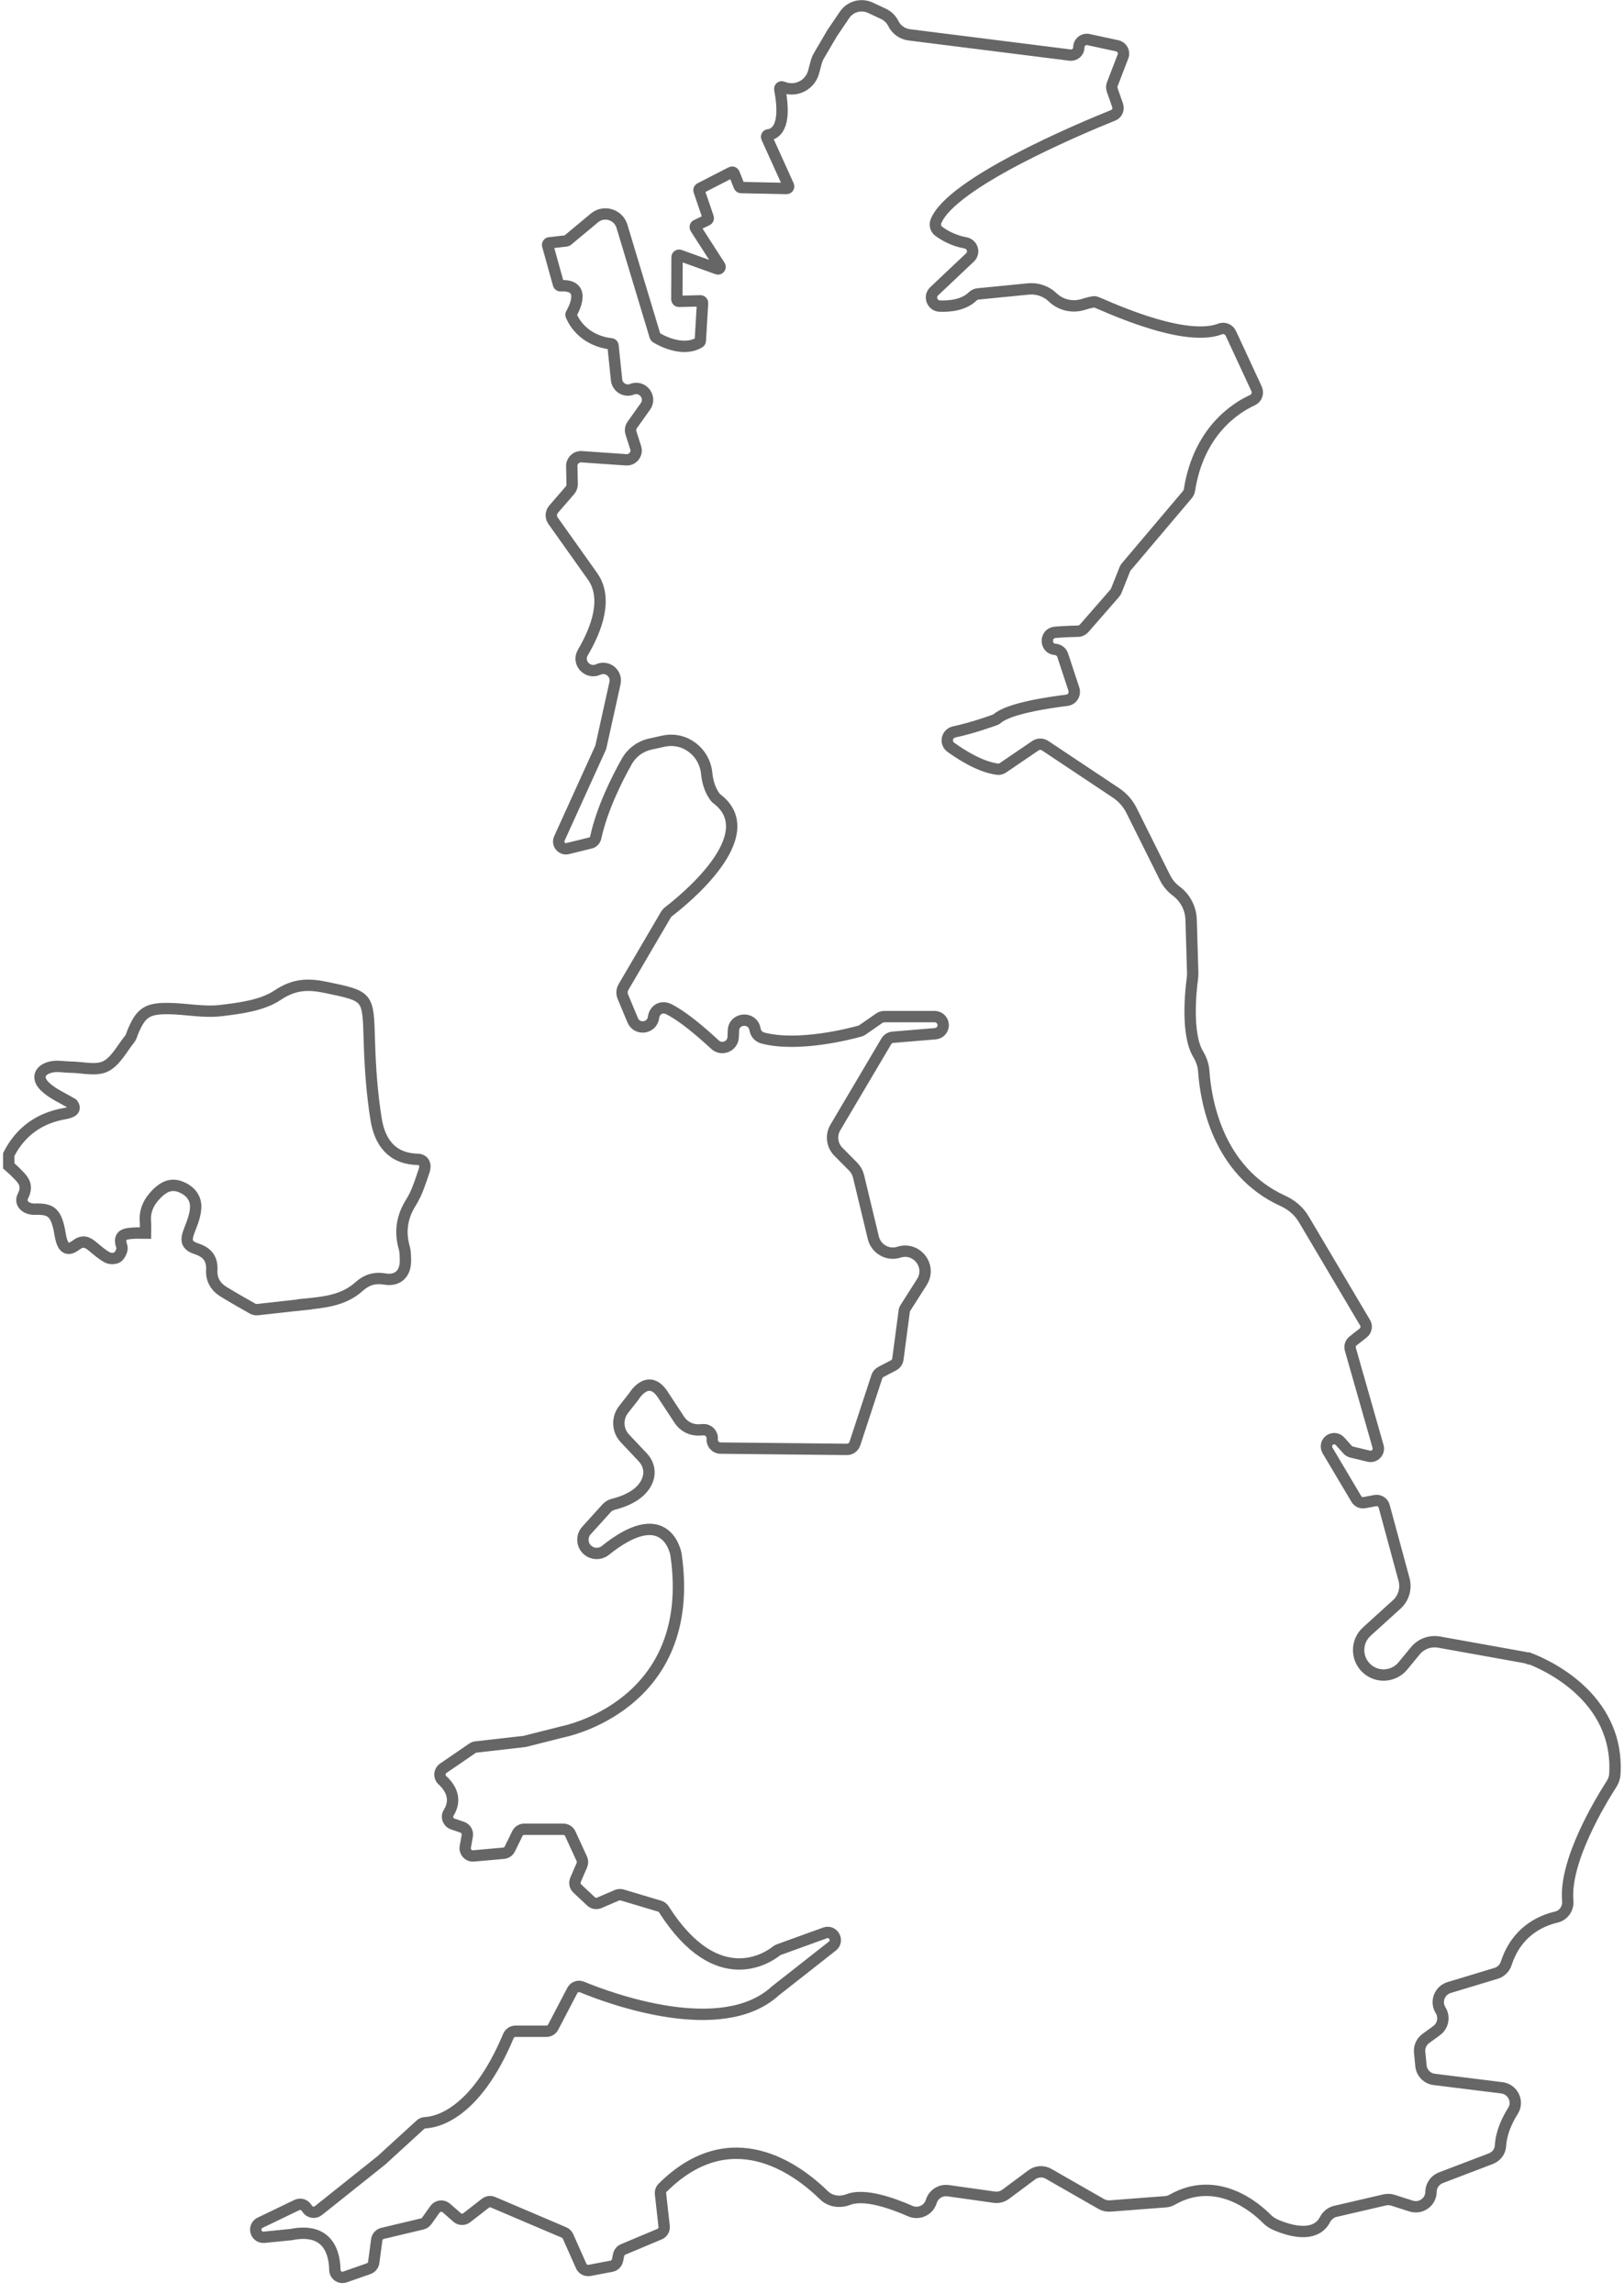 <?xml version="1.0" encoding="utf-8"?>
<svg xmlns="http://www.w3.org/2000/svg" fill="none" viewBox="0 0 143 202" height="202" width="143">
<path stroke-miterlimit="10" stroke="#666666" d="M26.833 114.831C28.539 114.663 30.251 114.501 31.604 113.286C32.281 112.679 32.975 112.459 33.889 112.61C35.04 112.801 35.722 112.13 35.699 110.95C35.694 110.585 35.694 110.204 35.595 109.857C35.196 108.428 35.387 107.138 36.197 105.854C36.723 105.027 37.012 104.038 37.342 103.095C37.516 102.604 37.388 102.089 36.752 102.071C34.462 102.014 33.444 100.51 33.126 98.59C32.744 96.264 32.588 93.882 32.518 91.522C32.403 87.687 32.46 87.722 28.701 86.935C27.168 86.617 25.936 86.623 24.456 87.612C23.085 88.531 21.159 88.769 19.435 88.977C17.931 89.156 16.375 88.815 14.837 88.797C12.922 88.774 12.379 89.185 11.667 90.932C11.592 91.117 11.546 91.325 11.424 91.475C10.736 92.32 10.181 93.448 9.29 93.887C8.457 94.298 7.266 93.968 6.231 93.957C5.669 93.951 5.085 93.824 4.553 93.933C3.483 94.153 3.182 94.911 3.952 95.657C4.623 96.311 5.56 96.687 6.381 97.19C6.78 97.71 6.294 97.942 5.733 98.04C3.477 98.428 1.812 99.608 0.771 101.649V102.656C0.944 102.812 1.123 102.951 1.285 103.118C1.875 103.726 2.581 104.217 2.02 105.31C1.696 105.947 2.286 106.485 3.072 106.461C4.426 106.415 4.86 106.739 5.178 108.069C5.265 108.428 5.299 108.798 5.398 109.151C5.612 109.949 6.022 110.134 6.693 109.625C7.248 109.203 7.653 109.324 8.11 109.706C8.55 110.065 8.978 110.458 9.469 110.718C9.707 110.846 10.175 110.828 10.366 110.672C10.597 110.481 10.817 110.007 10.73 109.758C10.36 108.7 11.02 108.619 11.748 108.573C12.072 108.549 12.402 108.573 12.807 108.573C12.807 108.237 12.83 107.907 12.807 107.584C12.714 106.566 13.131 105.767 13.825 105.079C14.38 104.53 15.005 104.188 15.809 104.46C16.642 104.749 17.226 105.362 17.232 106.219C17.232 106.907 16.954 107.618 16.694 108.278C16.312 109.243 16.399 109.654 17.347 109.966C18.278 110.279 18.701 110.857 18.648 111.835C18.602 112.679 19.001 113.315 19.713 113.749C20.54 114.252 21.378 114.727 22.223 115.207C22.356 115.282 22.535 115.322 22.686 115.305C24.068 115.16 25.45 114.987 26.838 114.848L26.833 114.831Z"/>
<path stroke-miterlimit="10" stroke="#666666" d="M134.601 146.028C134.473 145.982 134.346 145.947 134.213 145.924L126.717 144.577C125.936 144.438 125.138 144.727 124.629 145.34L123.53 146.676C122.732 147.642 121.292 147.752 120.361 146.913C119.395 146.04 119.389 144.524 120.355 143.651L122.987 141.262C123.6 140.707 123.848 139.857 123.629 139.059L121.882 132.615C121.789 132.268 121.442 132.054 121.095 132.118L120.147 132.297C119.863 132.349 119.58 132.222 119.43 131.973L116.896 127.705C116.833 127.595 116.798 127.468 116.798 127.341C116.809 126.716 117.579 126.432 117.995 126.895L118.66 127.636C118.753 127.74 118.874 127.809 119.007 127.844L120.523 128.208C121.032 128.33 121.489 127.861 121.344 127.352L118.903 118.792C118.828 118.526 118.921 118.237 119.14 118.063L120.037 117.358C120.309 117.144 120.378 116.762 120.205 116.467L114.802 107.346C114.374 106.623 113.721 106.073 112.952 105.726C107.15 103.077 106.167 96.767 105.999 94.338C105.965 93.788 105.78 93.273 105.496 92.799C104.438 91.029 104.854 87.189 104.993 86.165C105.016 85.986 105.028 85.812 105.022 85.633L104.883 80.977C104.854 79.976 104.368 79.045 103.564 78.449C103.154 78.143 102.818 77.744 102.587 77.281L99.637 71.364C99.325 70.734 98.85 70.196 98.266 69.808L92.025 65.65C91.771 65.482 91.436 65.482 91.181 65.65L88.324 67.593C88.173 67.697 87.994 67.749 87.815 67.72C86.392 67.529 84.819 66.581 83.726 65.794C83.188 65.407 83.373 64.58 84.021 64.441C85.623 64.1 87.271 63.504 87.653 63.365C87.711 63.342 87.751 63.313 87.797 63.278C88.804 62.382 92.263 61.861 93.934 61.659C94.408 61.601 94.709 61.127 94.559 60.675L93.576 57.691C93.483 57.402 93.223 57.199 92.916 57.176C91.991 57.107 91.991 55.748 92.916 55.672C93.761 55.603 94.507 55.58 94.912 55.574C95.126 55.574 95.322 55.476 95.467 55.314L98.162 52.225C98.22 52.162 98.26 52.086 98.295 52.005L99.047 50.114C99.076 50.039 99.117 49.969 99.174 49.906L104.565 43.532C104.652 43.428 104.71 43.295 104.733 43.162C105.548 37.945 108.822 35.897 110.279 35.232C110.661 35.059 110.817 34.608 110.644 34.231L108.382 29.356C108.22 29.003 107.81 28.824 107.445 28.962C104.102 30.252 96.786 26.643 96.439 26.579C96.288 26.55 95.831 26.666 95.34 26.817C94.408 27.094 93.396 26.857 92.691 26.18C92.124 25.637 91.343 25.365 90.556 25.44L86.097 25.88C85.924 25.897 85.767 25.984 85.64 26.105C84.877 26.84 83.708 26.984 82.754 26.95C82.083 26.927 81.771 26.105 82.257 25.648L85.409 22.669C85.866 22.236 85.623 21.49 85.004 21.38C83.934 21.189 83.112 20.697 82.667 20.368C82.389 20.165 82.291 19.801 82.418 19.483C83.772 16.076 95.224 11.275 98.018 10.153C98.359 10.014 98.532 9.633 98.411 9.28L97.931 7.909C97.879 7.753 97.879 7.585 97.937 7.429L98.885 4.965C99.041 4.566 98.798 4.126 98.382 4.034L95.837 3.484C95.403 3.392 94.998 3.722 94.998 4.161C94.998 4.578 94.634 4.901 94.218 4.849L80.064 3.068C79.457 2.993 78.931 2.617 78.659 2.067C78.474 1.697 78.173 1.402 77.797 1.223L76.646 0.685C75.831 0.303 74.865 0.569 74.362 1.315L73.309 2.871C73.286 2.906 73.268 2.935 73.245 2.97L72.083 4.954C72.002 5.098 71.938 5.248 71.892 5.405L71.643 6.336C71.325 7.522 70.035 8.146 68.907 7.66C68.774 7.603 68.635 7.718 68.664 7.863C69.324 11.298 68.196 11.813 67.658 11.871C67.537 11.883 67.467 12.01 67.519 12.12L69.428 16.342C69.48 16.463 69.393 16.596 69.26 16.596L65.258 16.515C65.188 16.515 65.125 16.469 65.096 16.406L64.639 15.266C64.598 15.168 64.483 15.127 64.39 15.174L61.643 16.585C61.562 16.625 61.527 16.718 61.556 16.799L62.36 19.153C62.389 19.24 62.348 19.332 62.267 19.373L61.319 19.83C61.221 19.876 61.186 19.997 61.244 20.09L63.378 23.404C63.47 23.549 63.326 23.728 63.164 23.67L59.855 22.479C59.74 22.438 59.618 22.525 59.618 22.646L59.601 26.354C59.601 26.452 59.682 26.533 59.786 26.533L61.677 26.487C61.782 26.487 61.868 26.574 61.862 26.678L61.666 30.003C61.666 30.061 61.631 30.119 61.579 30.154C60.081 31.05 58.114 29.928 57.762 29.709C57.727 29.685 57.698 29.651 57.687 29.61L54.766 19.922C54.459 18.898 53.21 18.499 52.371 19.165L49.959 21.172C49.959 21.172 49.901 21.206 49.867 21.212L48.374 21.38C48.265 21.391 48.195 21.501 48.224 21.605L49.178 25.035C49.202 25.116 49.283 25.168 49.364 25.162C51.718 25.029 50.526 27.239 50.295 27.638C50.272 27.678 50.272 27.725 50.289 27.771C51.203 29.876 53.256 30.218 53.817 30.27C53.904 30.275 53.968 30.345 53.979 30.431L54.291 33.445C54.361 34.104 55.038 34.515 55.651 34.272C56.576 33.908 57.409 34.972 56.831 35.782L55.674 37.407C55.523 37.615 55.483 37.887 55.564 38.136L55.974 39.414C56.154 39.963 55.714 40.524 55.136 40.484L51.22 40.212C50.74 40.177 50.335 40.565 50.347 41.045L50.382 42.624C50.382 42.826 50.312 43.023 50.179 43.179L48.745 44.833C48.496 45.117 48.479 45.539 48.698 45.846L52.215 50.797C53.528 52.728 52.533 55.389 51.319 57.46C50.798 58.345 51.741 59.374 52.678 58.946C53.47 58.582 54.338 59.282 54.153 60.138L52.903 65.783C52.903 65.783 52.892 65.817 52.886 65.829L49.254 73.828C49.034 74.314 49.473 74.84 49.988 74.713L51.989 74.221C52.227 74.163 52.406 73.973 52.458 73.73C53.013 71.179 54.349 68.536 55.194 67.038C55.633 66.257 56.391 65.702 57.264 65.511L58.421 65.256C60.289 64.846 62.036 66.188 62.227 68.09C62.383 69.635 63.071 70.288 63.077 70.294C67.415 73.498 60.017 79.392 58.878 80.26C58.78 80.335 58.699 80.427 58.635 80.531L54.904 86.9C54.754 87.16 54.731 87.478 54.847 87.756L55.714 89.832C56.09 90.728 57.409 90.555 57.542 89.595C57.64 88.878 58.259 88.536 58.907 88.86C60.156 89.485 61.782 90.885 62.956 91.972C63.551 92.527 64.523 92.128 64.558 91.313L64.581 90.728C64.627 89.612 66.229 89.479 66.472 90.572C66.478 90.607 66.49 90.648 66.495 90.682C66.565 91.029 66.837 91.307 67.178 91.394C70.307 92.215 74.922 91.006 75.721 90.781C75.802 90.757 75.877 90.723 75.941 90.677L77.433 89.641C77.56 89.554 77.71 89.508 77.861 89.508H82.303C82.742 89.508 83.089 89.89 83.049 90.329C83.014 90.694 82.725 90.977 82.361 91.012L78.624 91.324C78.381 91.342 78.162 91.48 78.04 91.689L73.558 99.266C73.147 99.954 73.257 100.833 73.824 101.406L75.131 102.724C75.356 102.956 75.518 103.239 75.594 103.551L76.901 108.982C77.144 109.977 78.179 110.561 79.15 110.249C80.724 109.746 82.06 111.481 81.175 112.875L79.729 115.148C79.671 115.241 79.631 115.345 79.619 115.455L79.064 119.654C79.035 119.891 78.885 120.105 78.671 120.215L77.566 120.793C77.392 120.886 77.265 121.036 77.207 121.221L75.275 127.103C75.171 127.41 74.888 127.618 74.564 127.612L63.447 127.497C63.014 127.497 62.678 127.121 62.713 126.687C62.753 126.236 62.383 125.854 61.932 125.877L61.573 125.895C60.879 125.935 60.214 125.6 59.827 125.015L58.462 122.939C57.131 120.724 55.818 122.939 55.818 122.939L54.91 124.096C54.315 124.859 54.361 125.941 55.026 126.641L56.605 128.318C57.021 128.758 57.235 129.376 57.114 129.966C56.779 131.615 54.812 132.245 54.008 132.442C53.771 132.5 53.563 132.627 53.401 132.806L51.642 134.75C51.122 135.322 51.266 136.236 51.943 136.618C52.377 136.861 52.915 136.815 53.302 136.508C58.386 132.419 59.404 136.3 59.508 136.786C59.514 136.815 59.52 136.843 59.526 136.878C61.463 150.227 49.543 152.477 49.543 152.477L46.246 153.31C46.217 153.316 46.188 153.322 46.159 153.328L41.902 153.813C41.792 153.825 41.688 153.865 41.596 153.929L39.028 155.687C38.675 155.93 38.634 156.439 38.953 156.734C40.202 157.891 39.913 158.961 39.502 159.615C39.276 159.973 39.462 160.453 39.866 160.592L40.699 160.876C41.012 160.985 41.203 161.304 41.145 161.627L40.971 162.616C40.896 163.05 41.255 163.444 41.694 163.403L44.349 163.166C44.586 163.143 44.788 163.004 44.893 162.79L45.558 161.431C45.673 161.199 45.905 161.055 46.165 161.055H49.601C49.867 161.055 50.104 161.211 50.214 161.448L51.232 163.663C51.313 163.837 51.313 164.039 51.237 164.213L50.676 165.514C50.567 165.774 50.624 166.081 50.833 166.272L52.041 167.406C52.238 167.591 52.522 167.637 52.77 167.533L54.32 166.868C54.465 166.804 54.627 166.798 54.777 166.839L58.086 167.828C58.242 167.874 58.375 167.978 58.462 168.117C63.199 175.538 67.739 172.276 68.381 171.761C68.439 171.715 68.502 171.68 68.572 171.657L72.644 170.182C73.361 169.922 73.893 170.87 73.291 171.344L68.277 175.283C63.557 179.615 53.696 175.954 51.243 174.942C50.919 174.809 50.555 174.942 50.393 175.254L48.71 178.476C48.594 178.696 48.363 178.84 48.114 178.84H45.39C45.118 178.84 44.875 179.008 44.765 179.262C41.862 186.203 38.38 186.851 37.455 186.891C37.293 186.897 37.142 186.961 37.021 187.065L33.591 190.2C33.591 190.2 33.568 190.217 33.556 190.229L28.038 194.63C27.726 194.879 27.269 194.804 27.055 194.474L26.991 194.382C26.806 194.098 26.442 193.994 26.135 194.144L22.902 195.7C22.671 195.81 22.52 196.047 22.52 196.308C22.52 196.707 22.862 197.019 23.261 196.979L25.638 196.741C28.946 196.076 29.461 198.442 29.484 199.842C29.49 200.304 29.941 200.628 30.381 200.472L32.463 199.743C32.7 199.656 32.874 199.448 32.908 199.194L33.174 197.204C33.209 196.926 33.417 196.701 33.683 196.637L37.183 195.804C37.339 195.764 37.478 195.671 37.576 195.538L38.305 194.515C38.536 194.191 38.999 194.139 39.3 194.399L40.248 195.232C40.491 195.446 40.85 195.457 41.104 195.255L42.741 193.982C42.932 193.832 43.192 193.797 43.418 193.896L49.664 196.556C49.821 196.626 49.948 196.747 50.017 196.903L51.174 199.506C51.301 199.79 51.608 199.951 51.914 199.894L53.84 199.529C54.112 199.477 54.32 199.269 54.378 198.997L54.471 198.54C54.517 198.32 54.667 198.135 54.87 198.049L58.068 196.707C58.346 196.591 58.514 196.308 58.479 196.013L58.161 193.161C58.138 192.959 58.207 192.751 58.358 192.606C64.338 186.672 70.11 190.894 72.551 193.277C73.124 193.838 73.962 193.942 74.709 193.653C76.12 193.103 78.595 193.988 80.145 194.671C80.891 195 81.765 194.607 82.002 193.826C82.199 193.184 82.829 192.785 83.494 192.878L87.549 193.45C87.902 193.502 88.26 193.41 88.549 193.196L90.851 191.484C91.285 191.16 91.869 191.125 92.338 191.397L96.977 194.052C97.214 194.185 97.486 194.249 97.757 194.225L102.645 193.849C102.847 193.832 103.05 193.768 103.229 193.664C107.162 191.438 110.545 194.347 111.54 195.347C111.777 195.59 112.072 195.775 112.385 195.909C115.277 197.106 116.306 196.134 116.665 195.434C116.85 195.07 117.174 194.798 117.573 194.7L121.934 193.688C122.171 193.635 122.414 193.641 122.645 193.716L124.259 194.231C125.098 194.497 125.96 193.902 126.006 193.028V192.918C126.041 192.392 126.376 191.929 126.873 191.738L131.269 190.061C131.749 189.876 132.096 189.436 132.125 188.922C132.195 187.759 132.692 186.689 133.224 185.85C133.745 185.029 133.213 183.942 132.247 183.82L126.289 183.08C125.665 183.005 125.179 182.501 125.121 181.877L125.005 180.685C124.959 180.217 125.167 179.754 125.549 179.476L126.503 178.782C127.07 178.366 127.22 177.585 126.85 176.989C126.382 176.243 126.752 175.254 127.596 174.994L131.743 173.739C132.16 173.612 132.49 173.288 132.628 172.871C133.536 170.066 135.653 169.112 137.041 168.788C137.683 168.637 138.106 168.024 138.048 167.365C137.73 163.843 140.946 158.562 141.894 157.087C142.068 156.815 142.178 156.509 142.195 156.191C142.6 149.319 135.919 146.479 134.647 146.005L134.601 146.028Z"/>
</svg>